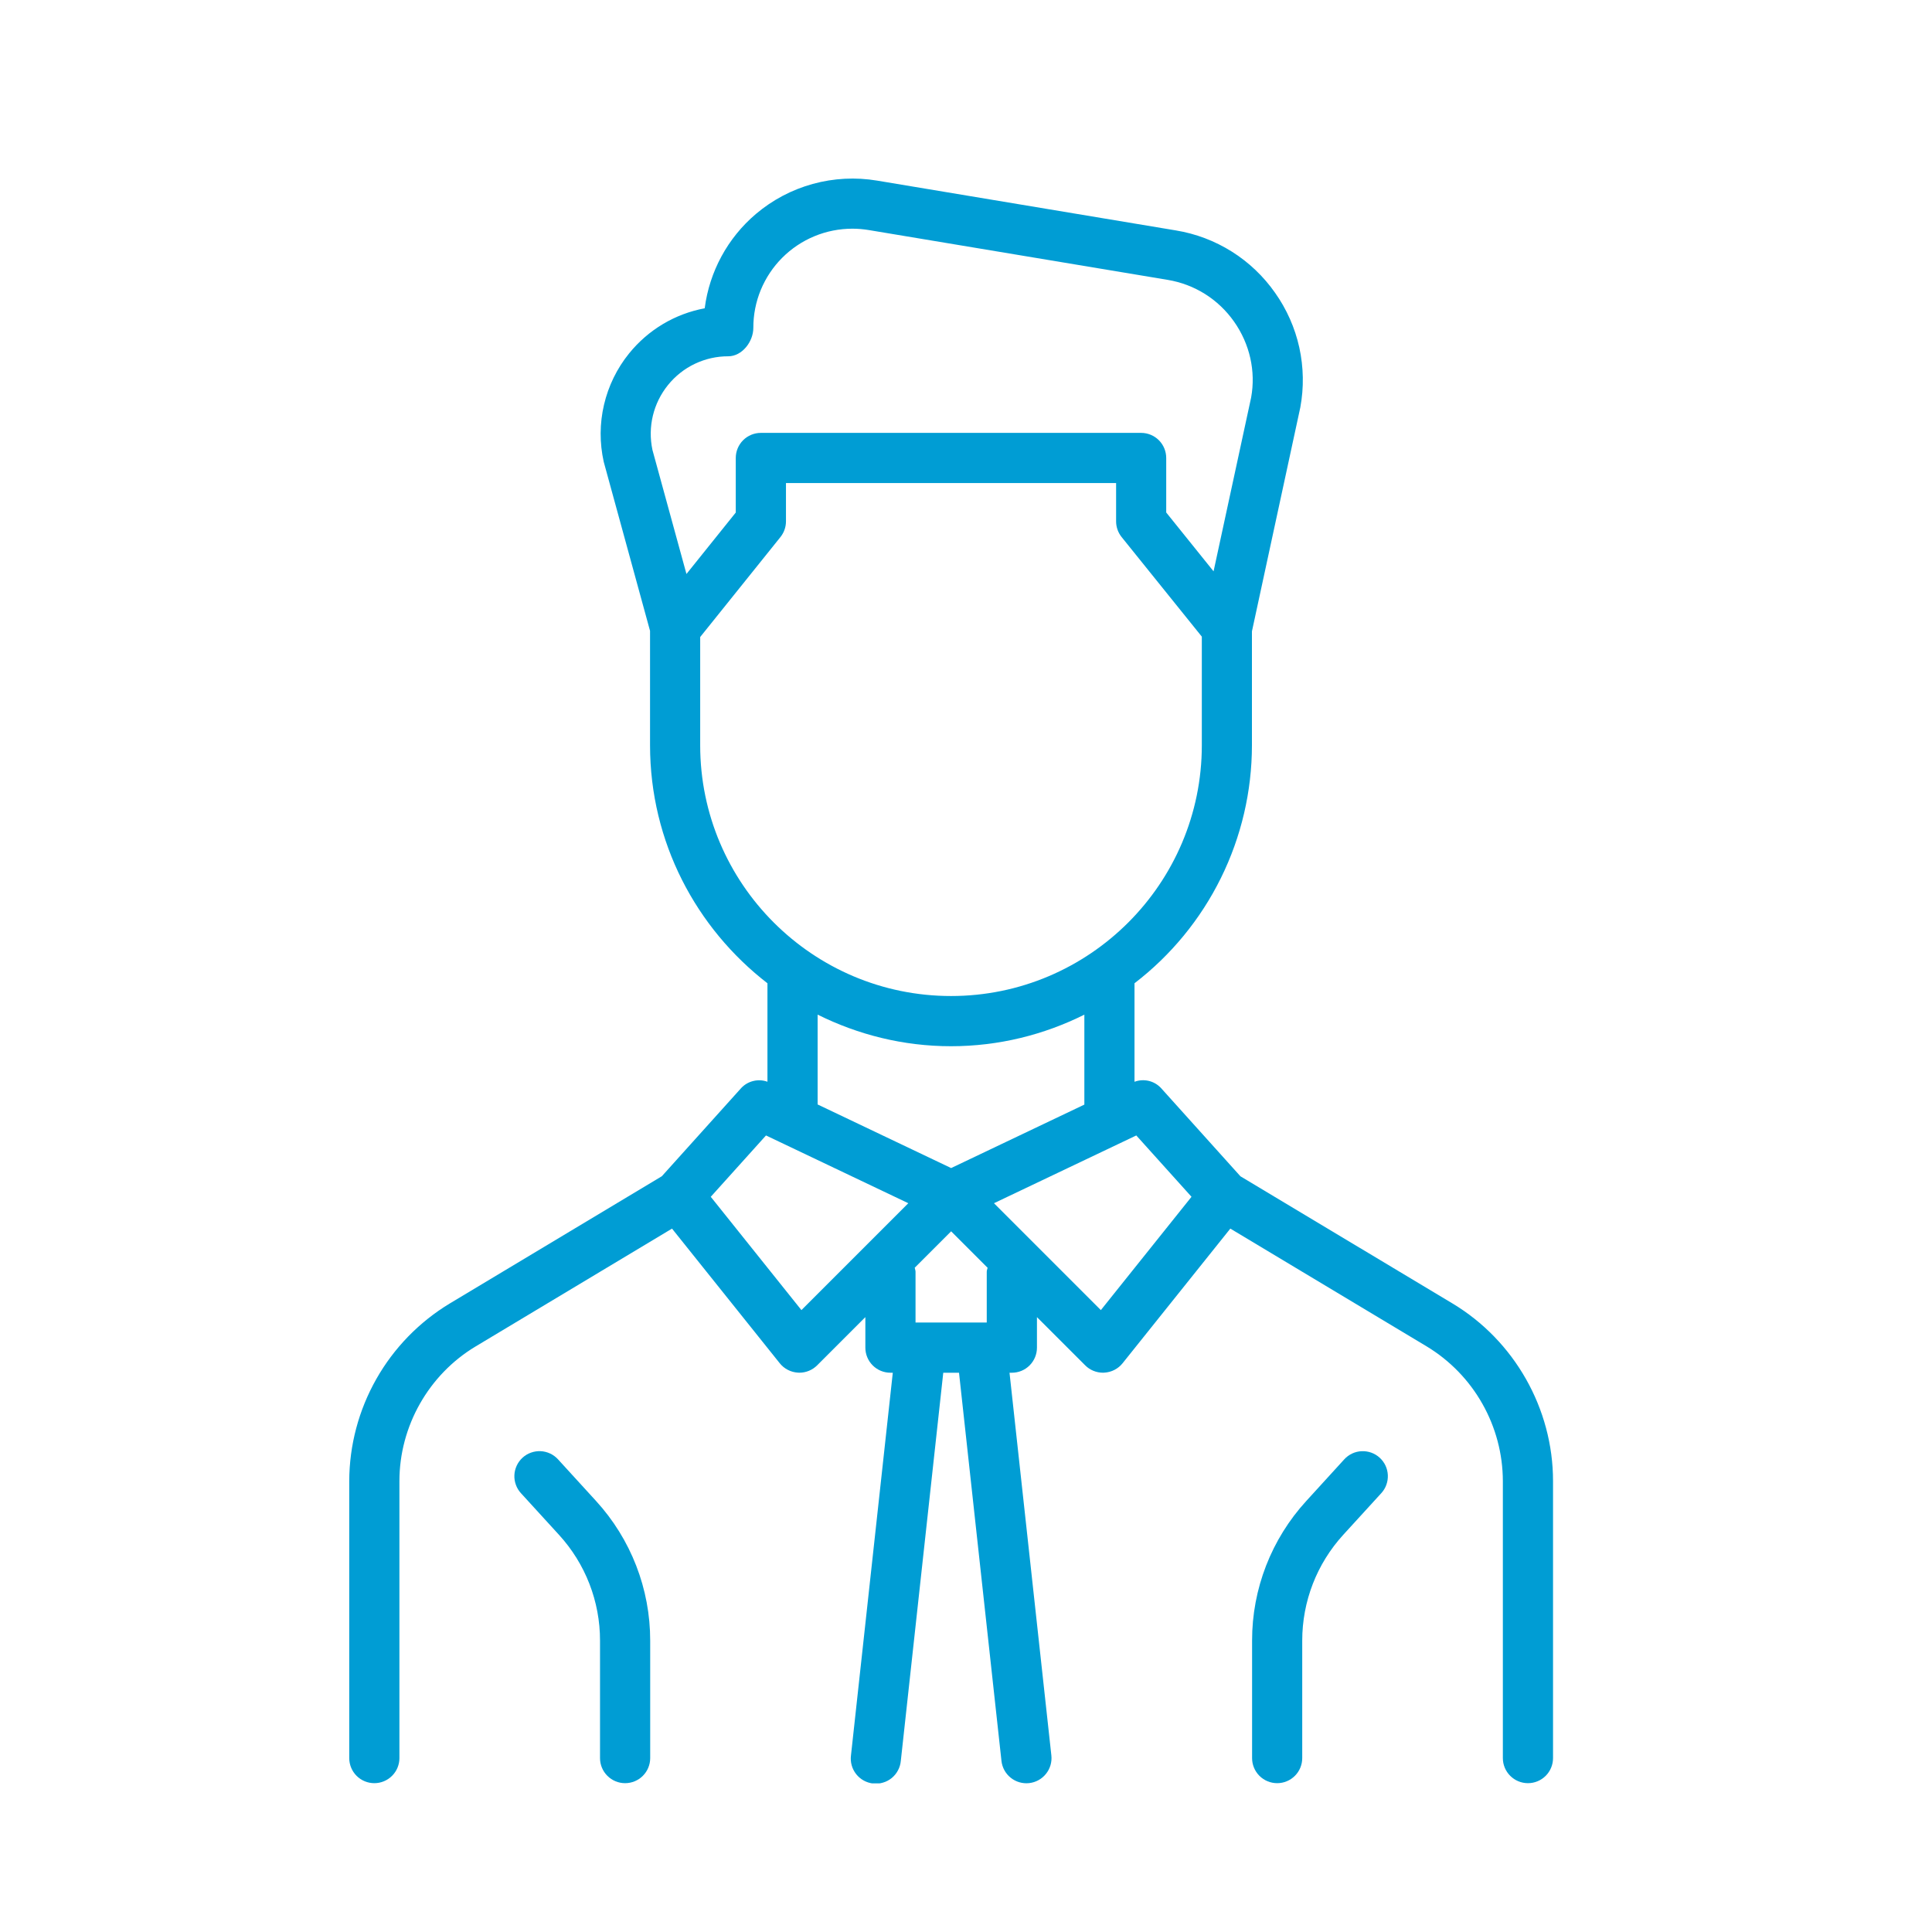 <?xml version="1.0" encoding="UTF-8"?>
<svg xmlns="http://www.w3.org/2000/svg" width="65" height="65" viewBox="0 0 65 65" fill="none">
  <g clip-path="url(#clip0_140_114)">
    <path d="M12.594 59.993C12.818 59.993 13.032 59.904 13.19 59.746C13.349 59.588 13.438 59.373 13.438 59.15V49.829C13.438 47.985 14.421 46.247 16.004 45.298L22.609 41.335L26.234 45.865C26.308 45.958 26.401 46.034 26.507 46.088C26.612 46.143 26.728 46.174 26.846 46.181L26.894 46.183C27.116 46.183 27.332 46.095 27.491 45.936L29.114 44.313V45.341C29.114 45.565 29.203 45.779 29.361 45.937C29.52 46.096 29.734 46.184 29.958 46.184H30.037L28.63 59.06C28.616 59.171 28.624 59.284 28.654 59.392C28.684 59.5 28.736 59.601 28.805 59.689C28.875 59.777 28.961 59.85 29.059 59.904C29.157 59.958 29.265 59.992 29.376 60.005C29.487 60.017 29.6 60.006 29.707 59.974C29.815 59.943 29.915 59.89 30.002 59.819C30.088 59.748 30.16 59.66 30.212 59.561C30.265 59.462 30.297 59.354 30.307 59.242L31.735 46.184H32.265L33.693 59.242C33.717 59.465 33.828 59.669 34.003 59.809C34.177 59.95 34.401 60.015 34.623 59.991C34.846 59.967 35.05 59.855 35.19 59.68C35.331 59.506 35.396 59.283 35.372 59.06L33.964 46.184H34.044C34.267 46.184 34.482 46.096 34.64 45.937C34.798 45.779 34.887 45.565 34.887 45.341V44.313L36.511 45.936C36.589 46.015 36.682 46.077 36.785 46.119C36.887 46.161 36.997 46.183 37.108 46.183L37.155 46.181C37.274 46.174 37.39 46.143 37.495 46.088C37.601 46.034 37.694 45.958 37.768 45.865L41.393 41.335L47.999 45.298C48.779 45.77 49.425 46.435 49.873 47.229C50.322 48.022 50.56 48.918 50.562 49.829V59.15C50.562 59.373 50.651 59.588 50.81 59.746C50.968 59.904 51.182 59.993 51.406 59.993C51.63 59.993 51.845 59.904 52.003 59.746C52.161 59.588 52.25 59.373 52.25 59.15V49.829C52.25 47.394 50.952 45.104 48.865 43.852L41.733 39.575L39.06 36.605C38.949 36.486 38.805 36.402 38.647 36.365C38.488 36.328 38.322 36.338 38.169 36.395V33.081C39.397 32.139 40.392 30.926 41.077 29.538C41.762 28.15 42.119 26.623 42.12 25.076V21.241L43.748 13.705C43.871 13.039 43.859 12.355 43.714 11.693C43.568 11.031 43.291 10.405 42.9 9.853C42.511 9.297 42.016 8.825 41.442 8.464C40.869 8.104 40.229 7.861 39.56 7.752L29.506 6.076C28.786 5.956 28.049 5.994 27.345 6.188C26.642 6.381 25.989 6.726 25.432 7.198C24.482 8.004 23.868 9.136 23.709 10.372C22.714 10.558 21.813 11.089 21.163 11.893C20.756 12.397 20.468 12.987 20.321 13.618C20.173 14.249 20.171 14.905 20.312 15.538L21.87 21.225V25.074C21.87 28.332 23.422 31.228 25.82 33.081V36.394C25.669 36.339 25.504 36.33 25.348 36.368C25.191 36.405 25.049 36.487 24.938 36.605L22.267 39.573L15.135 43.852C14.105 44.474 13.252 45.351 12.66 46.397C12.067 47.444 11.753 48.626 11.75 49.829V59.15C11.75 59.373 11.839 59.588 11.997 59.746C12.155 59.904 12.37 59.993 12.594 59.993ZM33.198 42.786V44.495H30.802V42.786C30.802 42.739 30.782 42.696 30.775 42.651L32 41.426L33.227 42.653C33.218 42.696 33.198 42.739 33.198 42.786ZM40.087 40.265L37.037 44.077L33.441 40.481L38.229 38.201L40.087 40.265ZM22.474 12.954C22.718 12.652 23.026 12.407 23.377 12.24C23.728 12.073 24.112 11.986 24.501 11.987C24.966 11.987 25.345 11.496 25.345 11.03C25.344 10.592 25.429 10.158 25.596 9.753C25.764 9.348 26.009 8.98 26.319 8.67C26.629 8.36 26.997 8.114 27.402 7.947C27.807 7.779 28.241 7.694 28.679 7.694C28.863 7.694 29.047 7.71 29.229 7.74L39.283 9.415C40.194 9.567 40.988 10.067 41.519 10.821C42.051 11.577 42.253 12.493 42.093 13.374L40.829 19.222L39.236 17.242V15.408C39.236 15.184 39.147 14.969 38.989 14.811C38.831 14.653 38.616 14.564 38.392 14.564H25.598C25.374 14.564 25.159 14.653 25.001 14.811C24.843 14.969 24.754 15.184 24.754 15.408V17.244L23.095 19.311L21.951 15.138C21.787 14.365 21.978 13.568 22.474 12.954ZM23.557 25.074V21.432L26.257 18.069C26.377 17.919 26.443 17.733 26.443 17.541V16.252H37.55V17.541C37.55 17.733 37.616 17.919 37.736 18.069L40.434 21.419V25.072C40.434 29.725 36.649 33.51 31.997 33.51C27.344 33.51 23.557 29.726 23.557 25.074ZM31.995 35.199C33.608 35.199 35.129 34.811 36.482 34.137V37.163L32 39.298L27.508 37.158V34.136C28.863 34.809 30.383 35.199 31.995 35.199ZM25.771 38.201L30.559 40.481L26.963 44.077L23.913 40.265L25.771 38.201Z" fill="#009DD4"></path>
    <path d="M21.031 59.993C21.255 59.993 21.47 59.904 21.628 59.746C21.786 59.588 21.875 59.373 21.875 59.15V55.197C21.877 53.457 21.226 51.78 20.051 50.496L18.773 49.097C18.698 49.015 18.608 48.949 18.508 48.902C18.407 48.855 18.299 48.828 18.188 48.823C18.077 48.818 17.966 48.835 17.862 48.873C17.758 48.91 17.662 48.968 17.58 49.043C17.498 49.118 17.432 49.208 17.385 49.309C17.338 49.409 17.311 49.518 17.306 49.628C17.301 49.739 17.318 49.85 17.356 49.954C17.393 50.058 17.451 50.154 17.526 50.236L18.804 51.635C19.695 52.607 20.189 53.879 20.187 55.197V59.15C20.187 59.373 20.276 59.588 20.435 59.746C20.593 59.904 20.807 59.993 21.031 59.993ZM45.227 49.097L43.949 50.498C42.774 51.781 42.123 53.458 42.125 55.197V59.15C42.125 59.373 42.214 59.588 42.372 59.746C42.53 59.904 42.745 59.993 42.969 59.993C43.193 59.993 43.407 59.904 43.565 59.746C43.724 59.588 43.812 59.373 43.812 59.15V55.197C43.812 53.876 44.303 52.61 45.194 51.635L46.472 50.236C46.547 50.154 46.605 50.059 46.642 49.955C46.68 49.85 46.697 49.74 46.692 49.629C46.687 49.518 46.661 49.41 46.614 49.309C46.567 49.209 46.501 49.119 46.419 49.044C46.337 48.969 46.241 48.911 46.137 48.873C46.033 48.836 45.922 48.819 45.812 48.824C45.701 48.828 45.592 48.855 45.492 48.902C45.392 48.949 45.301 49.015 45.227 49.097Z" fill="#009DD4"></path>
  </g>
  <defs>
    <clipPath id="clip0_140_114">
      <rect width="54" height="54" fill="white" transform="translate(5 6)"></rect>
    </clipPath>
  </defs>
</svg>
